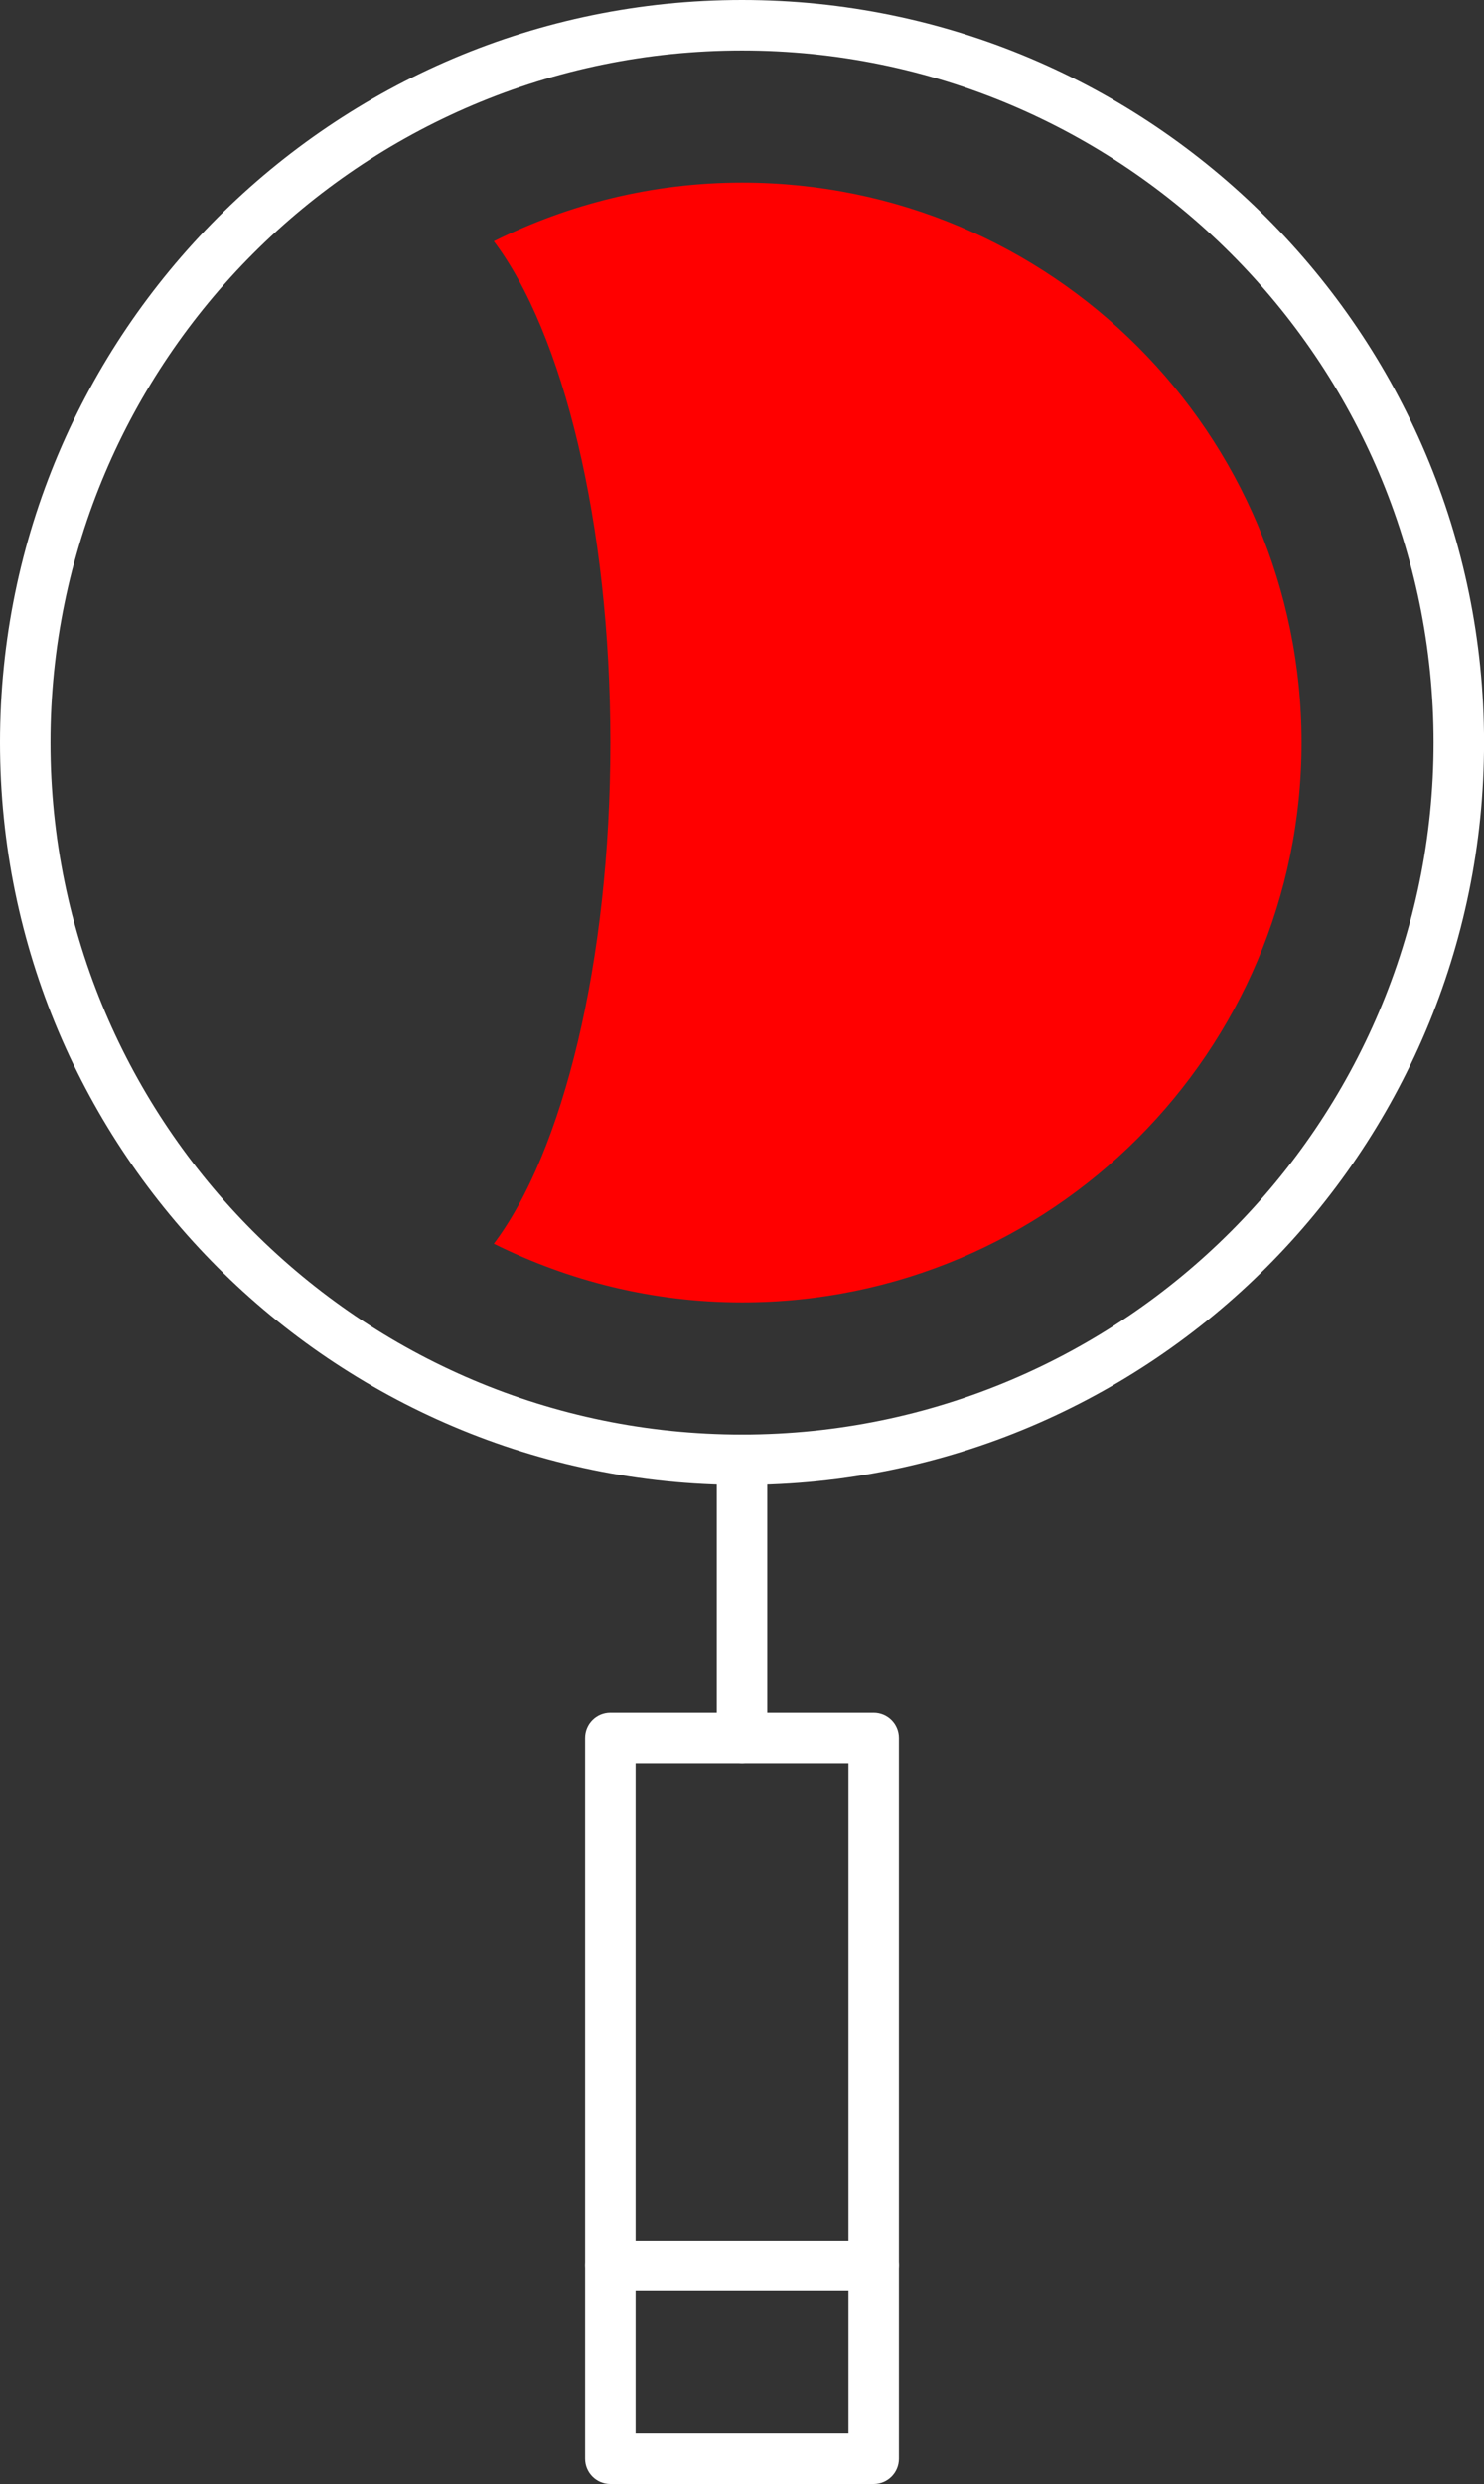 <?xml version="1.0" encoding="UTF-8" standalone="no"?><svg xmlns="http://www.w3.org/2000/svg" xmlns:xlink="http://www.w3.org/1999/xlink" fill="#000000" height="500" preserveAspectRatio="xMidYMid meet" version="1" viewBox="0.0 0.0 298.9 500.0" width="298.9" zoomAndPan="magnify"><rect x="0.0" y="0.0" width="298.9" height="500.0" fill="#333333" stroke="none"/><g id="Illustration"><g id="change1_1"><path d="M149.454,298.91C67.046,298.91,0,231.864,0,149.454 C0,67.046,67.046,0,149.454,0c82.411,0,149.456,67.046,149.456,149.454 C298.91,231.864,231.864,298.91,149.454,298.91z M149.454,10.164 c-76.805,0-139.29,62.485-139.29,139.29s62.485,139.292,139.29,139.292 s139.292-62.487,139.292-139.292S226.259,10.164,149.454,10.164z" fill="#ffffff"/></g><g id="change1_2"><path d="M149.454,354.891c-2.807,0-5.082-2.275-5.082-5.082V293.828 c0-2.806,2.275-5.082,5.082-5.082c2.806,0,5.082,2.275,5.082,5.082v55.981 C154.536,352.616,152.26,354.891,149.454,354.891z" fill="#ffffff"/></g><g id="change1_3"><path d="M175.973,500h-53.036c-2.806,0-5.082-2.275-5.082-5.082V349.809 c0-2.806,2.275-5.082,5.082-5.082h53.036c2.807,0,5.082,2.275,5.082,5.082v145.109 C181.055,497.725,178.779,500,175.973,500z M128.019,489.836h42.872V354.891h-42.872 V489.836z" fill="#ffffff"/></g><g id="change1_4"><path d="M175.973,461.143h-53.036c-2.806,0-5.082-2.275-5.082-5.082 s2.275-5.082,5.082-5.082h53.036c2.807,0,5.082,2.275,5.082,5.082 S178.779,461.143,175.973,461.143z" fill="#ffffff"/></g><g id="change2_1"><path d="M149.455,36.755c-17.977,0-34.909,4.318-49.988,11.805 c13.896,18.435,23.47,56.63,23.47,100.894c0,44.265-9.574,82.461-23.47,100.894 c15.079,7.487,32.011,11.805,49.988,11.805c62.242,0,112.699-50.456,112.699-112.699 C262.153,87.213,211.697,36.755,149.455,36.755z" fill="#ff0000"/></g></g></svg>